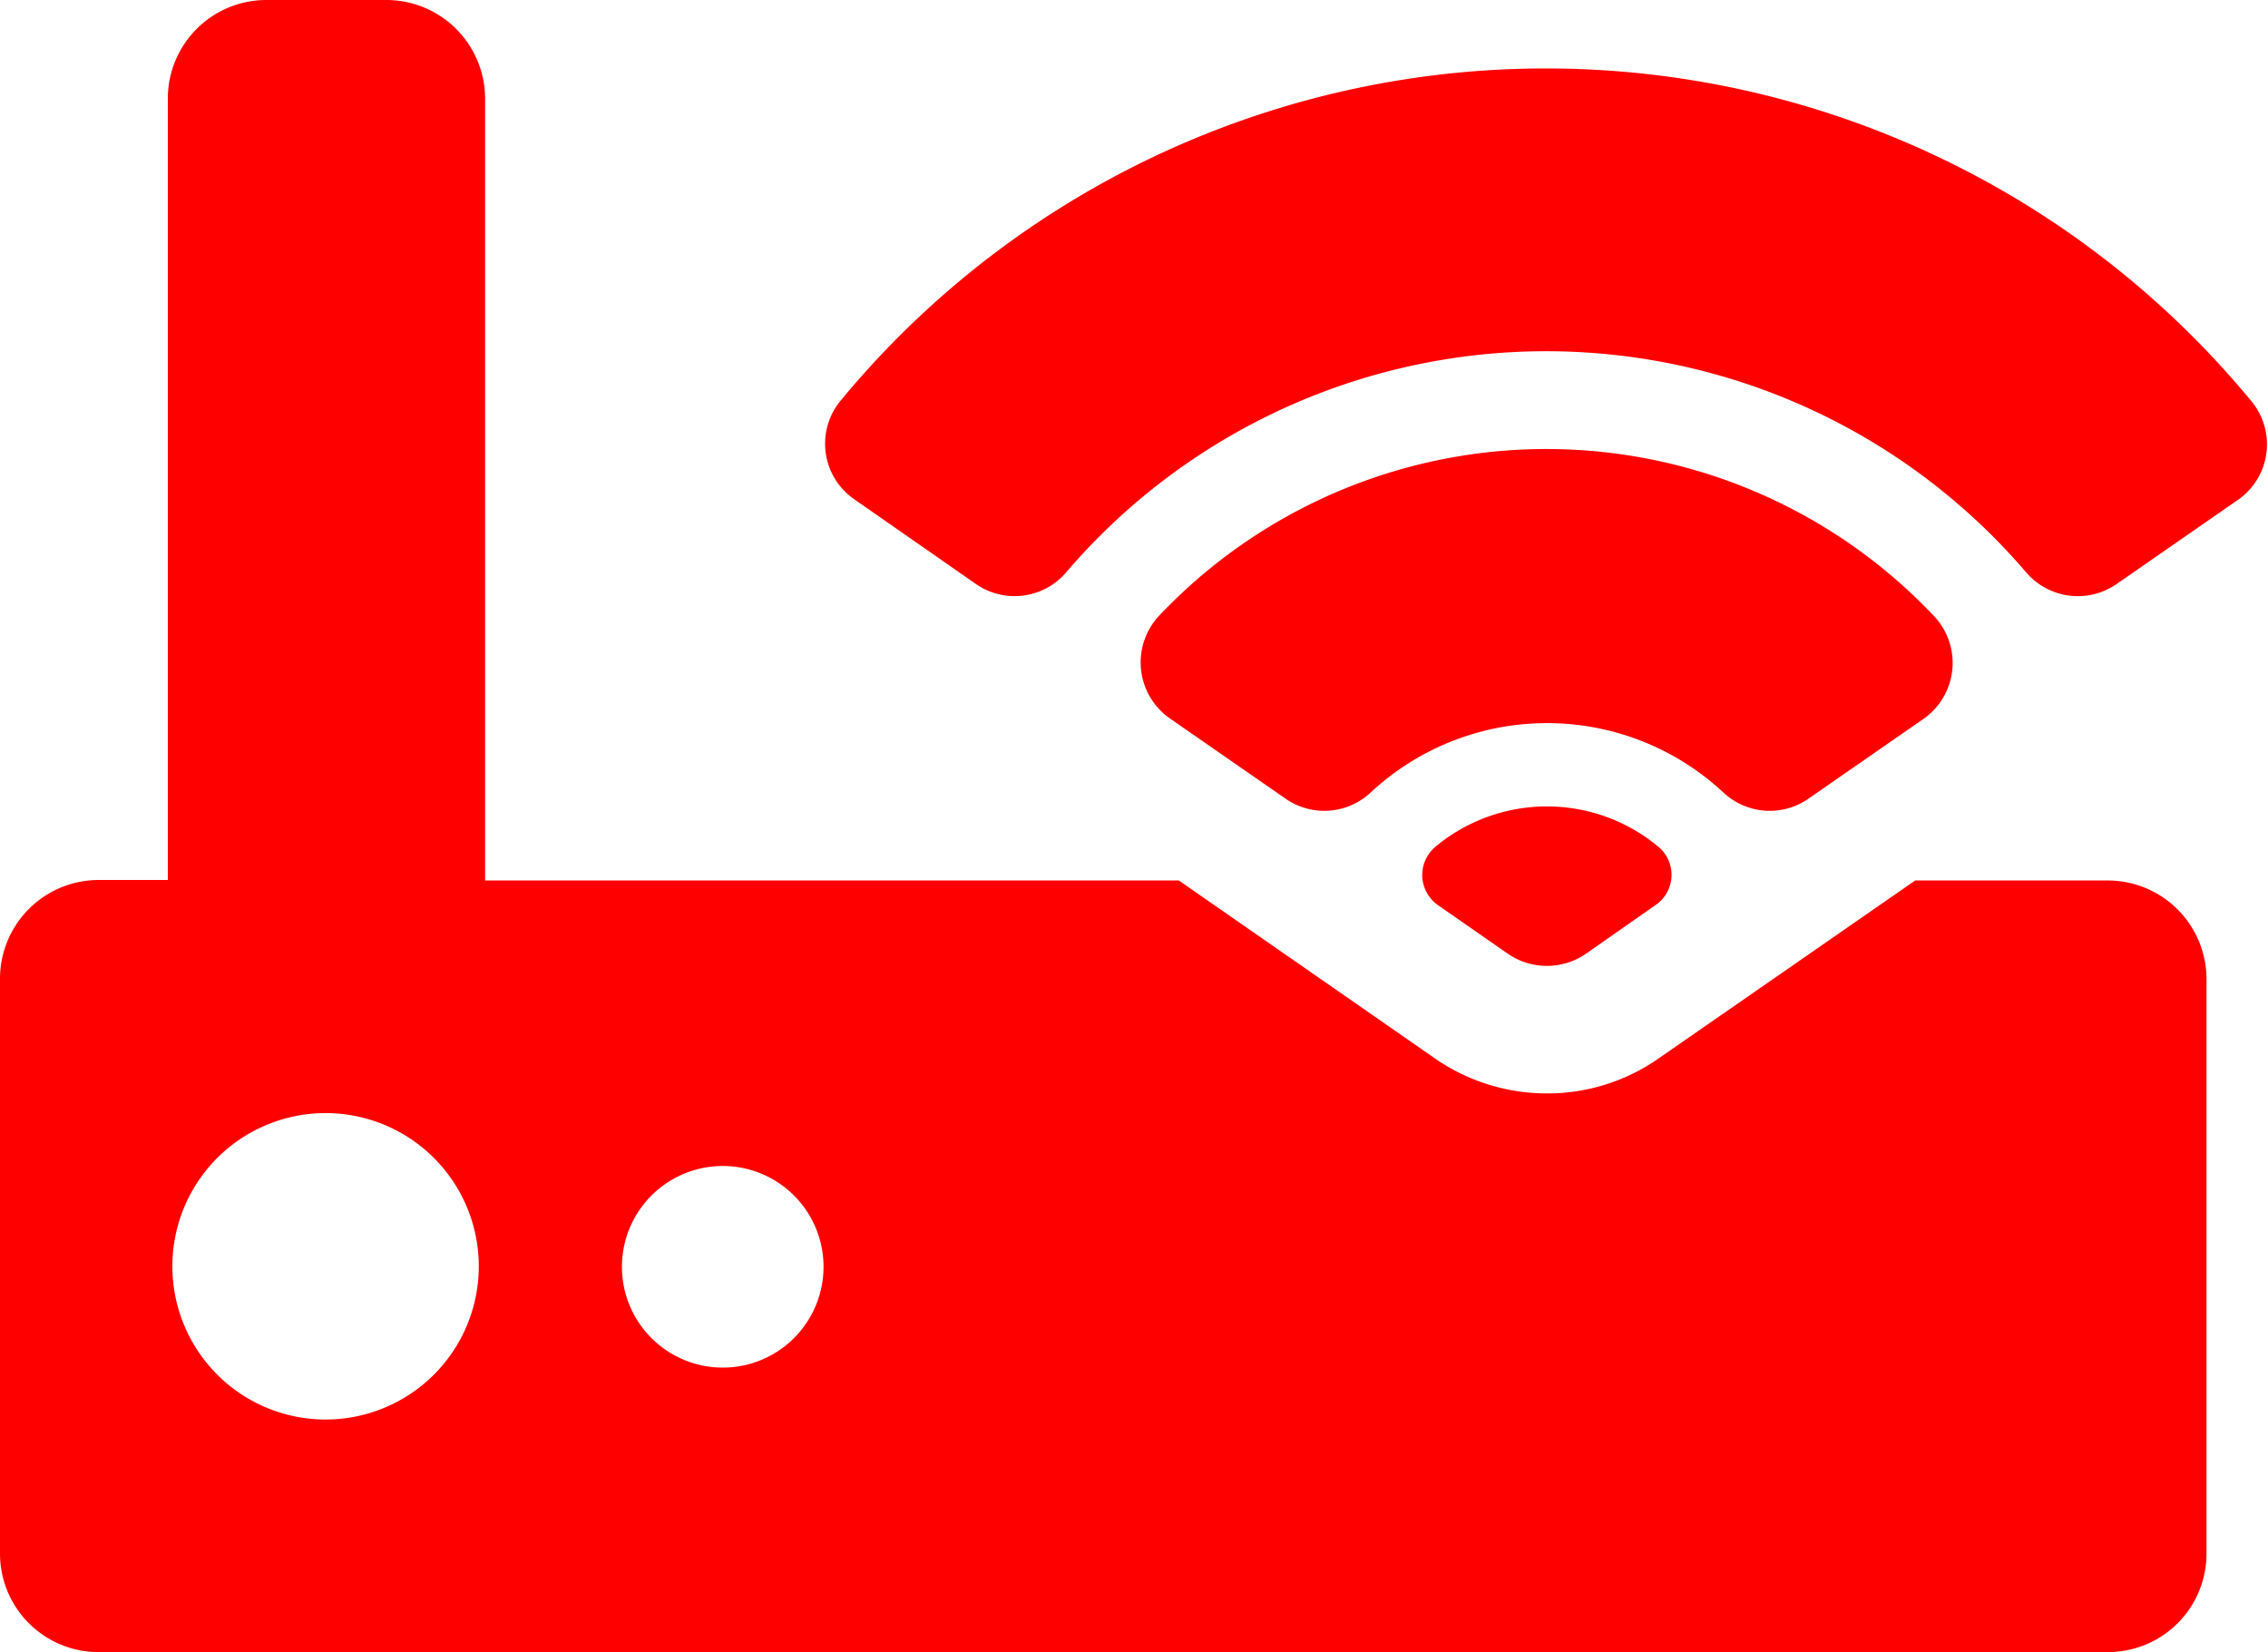 <svg xmlns="http://www.w3.org/2000/svg" viewBox="0 0 90 65.56" fill="red" xmlns:v="https://vecta.io/nano"><path d="M83.64 34.94H76L65.82 42a7.7 7.7 0 0 1-4.43 1.39A7.79 7.79 0 0 1 56.94 42l-10.16-7.06H19.25v-31A3.92 3.92 0 0 0 15.33 0h-4.75a3.91 3.91 0 0 0-3.92 3.92v31H3.92A3.92 3.92 0 0 0 0 38.86v22.79a3.91 3.91 0 0 0 3.92 3.91h79.72a3.91 3.91 0 0 0 3.92-3.91V38.86a3.92 3.92 0 0 0-3.92-3.92zM13 56.33a6.08 6.08 0 1 1 6-6.08 6.08 6.08 0 0 1-6 6.08zm15.68-2.06a4 4 0 1 1 4-4 4 4 0 0 1-4.05 4zm60.15-34.45L84 23.17a2.7 2.7 0 0 1-3.6-.46 25.06 25.06 0 0 0-38.09 0 2.69 2.69 0 0 1-3.59.46l-4.81-3.35a2.68 2.68 0 0 1-.57-3.9 36.29 36.29 0 0 1 56 0 2.68 2.68 0 0 1-.51 3.9zm-12.49 8.7l-4.57 3.17a2.69 2.69 0 0 1-3.38-.24 10.27 10.27 0 0 0-14 0 2.69 2.69 0 0 1-3.38.24l-4.57-3.17a2.71 2.71 0 0 1-.44-4.09 21.16 21.16 0 0 1 30.73 0 2.71 2.71 0 0 1-.39 4.09zm-10.65 7.4l-2.76 1.93a2.73 2.73 0 0 1-3.09 0l-2.76-1.92a1.46 1.46 0 0 1-.14-2.31 6.91 6.91 0 0 1 8.89 0 1.45 1.45 0 0 1-.14 2.3z"/></svg>
